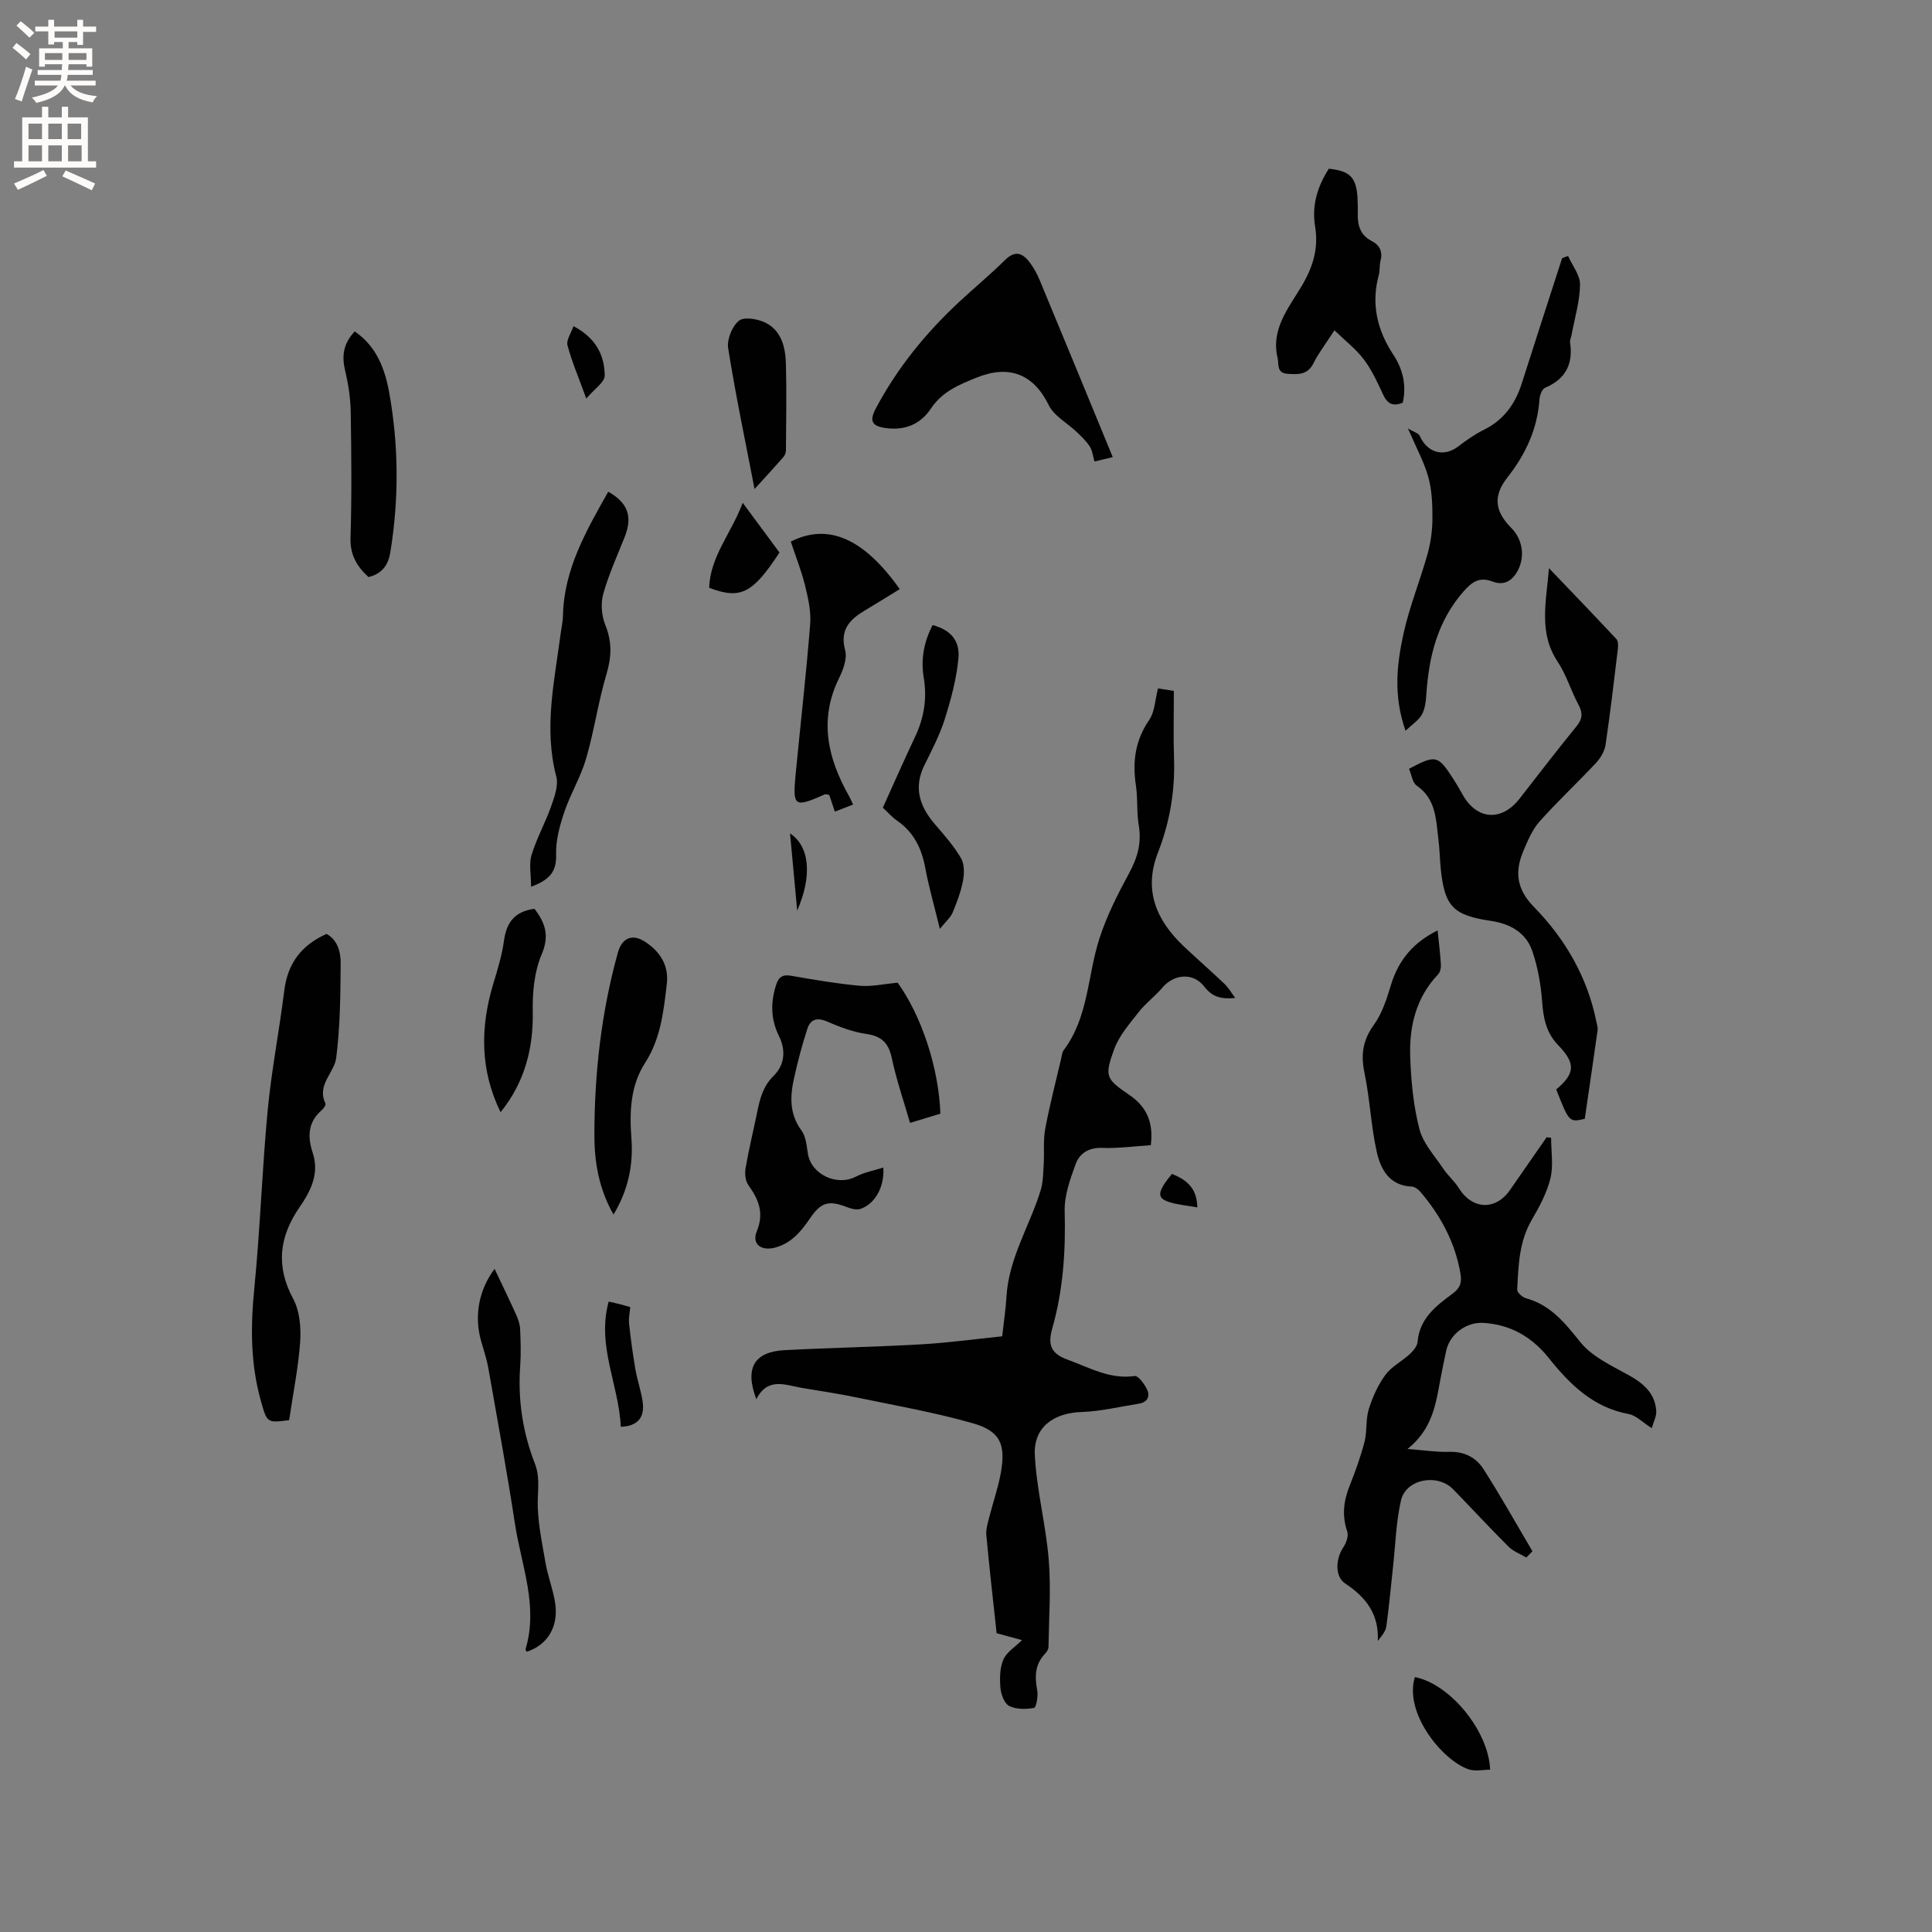 <svg enable-background="new 0 0 400 400" viewBox="0 0 400 400" xmlns="http://www.w3.org/2000/svg"><rect x="0" y="0" width="400" height="400" fill="#808080" stroke="none"/><g fill="#010102"><path d="m239.75 142.53c1.04.16 2.08.33 3.29.52 0 4.65-.13 9.29.03 13.92.23 6.77-.87 13.26-3.33 19.56-3.04 7.77-.33 14.03 5.36 19.41 2.77 2.62 5.65 5.12 8.41 7.75.8.76 1.37 1.77 2.23 2.92-2.86.3-4.74-.18-6.4-2.34-2.31-3-6.31-2.63-8.73.26-1.48 1.77-3.42 3.17-4.84 4.99-1.9 2.44-4.08 4.91-5.11 7.75-2.03 5.6-1.7 6.11 3.18 9.44 3.66 2.5 5 5.8 4.42 10.39-3.4.22-6.75.68-10.09.56-2.8-.1-4.68 1.16-5.49 3.4-1.13 3.12-2.34 6.49-2.25 9.72.22 8.23-.31 16.29-2.56 24.22-.88 3.1-.56 5.16 3.1 6.48 4.56 1.64 8.77 4.15 13.96 3.41.72-.1 2 1.64 2.54 2.75.72 1.48.07 2.7-1.7 2.98-3.95.62-7.88 1.59-11.85 1.72-5.8.2-9.97 3.15-9.67 8.95.37 7.24 2.29 14.39 2.88 21.63.49 5.97.04 12.03-.05 18.04-.01.47-.33 1.04-.68 1.39-2.16 2.23-2.19 4.8-1.65 7.66.22 1.17-.21 3.51-.67 3.59-1.67.31-3.69.33-5.14-.4-1-.51-1.69-2.4-1.81-3.73-.17-1.95-.14-4.14.61-5.88.67-1.54 2.44-2.61 3.86-4.02-1.7-.46-3.47-.94-5.26-1.43-.74-6.85-1.51-13.58-2.13-20.32-.11-1.2.3-2.48.6-3.69.78-3.08 1.85-6.09 2.4-9.2 1.06-5.93-.13-8.64-5.81-10.26-7.8-2.23-15.84-3.64-23.79-5.29-3.83-.8-7.71-1.38-11.58-2.03-3.43-.58-7.08-2.31-9.44 2.34-2.46-6.48-.42-9.83 5.9-10.16 9.41-.49 18.84-.66 28.25-1.2 5.48-.31 10.94-1.07 16.75-1.66.31-2.83.73-5.52.89-8.23.47-7.94 4.79-14.6 7.06-21.94.54-1.75.54-3.68.65-5.53.15-2.4-.13-4.85.3-7.19.91-4.89 2.17-9.71 3.3-14.55.14-.62.19-1.34.55-1.82 5.14-6.85 4.9-15.38 7.37-23.06 1.51-4.68 3.77-9.17 6.13-13.51 1.75-3.21 2.65-6.29 2.03-9.95-.46-2.7-.18-5.52-.59-8.24-.74-4.91-.17-9.36 2.76-13.61 1.16-1.7 1.2-4.16 1.81-6.51z"/><path d="m316.01 322.47c-1.23-.73-2.68-1.26-3.67-2.24-3.91-3.89-7.64-7.95-11.49-11.9-3.26-3.33-9.77-2.11-10.79 2.31-1.01 4.38-1.13 8.97-1.62 13.48-.46 4.19-.83 8.39-1.41 12.56-.14 1.05-.92 2.01-1.77 3.04.26-5.54-2.46-9.05-6.76-11.88-2.17-1.43-1.97-5.15-.38-7.48.61-.9 1.13-2.38.81-3.29-1.14-3.32-.74-6.38.53-9.55 1.18-2.95 2.26-5.95 3.05-9.02.56-2.17.22-4.59.87-6.71.78-2.5 1.9-5.02 3.44-7.12 1.27-1.74 3.42-2.81 5.05-4.31.73-.67 1.56-1.66 1.63-2.56.39-4.8 3.81-7.43 7.16-9.9 1.7-1.25 2.02-2.36 1.71-4.22-1.1-6.46-4.09-11.97-8.27-16.9-.44-.52-1.18-1.08-1.8-1.11-4.65-.19-6.45-3.58-7.26-7.2-1.2-5.35-1.41-10.92-2.53-16.29-.79-3.77-.39-6.78 1.93-9.99 1.75-2.41 2.7-5.5 3.59-8.41 1.56-5.06 4.61-8.66 9.61-11.15.26 2.55.55 4.82.68 7.09.04.67-.14 1.56-.58 2.02-4.56 4.78-5.98 10.72-5.77 16.99.16 5.04.66 10.17 1.9 15.02.77 2.98 3.17 5.56 4.96 8.24.93 1.4 2.29 2.52 3.17 3.95 2.78 4.5 7.61 4.76 10.62.45 2.54-3.64 5.06-7.28 7.59-10.93.31.03.62.07.93.1 0 2.81.51 5.75-.14 8.4-.73 3.01-2.29 5.9-3.87 8.61-2.64 4.53-2.76 9.5-3.01 14.46-.03.57 1.08 1.55 1.82 1.76 5.12 1.41 8.06 5.11 11.25 9.08 2.42 3.02 6.45 4.86 9.99 6.83 3.07 1.71 5.46 3.73 5.73 7.38.08 1.14-.58 2.34-.93 3.6-1.95-1.23-3.26-2.64-4.78-2.92-7.33-1.35-12.16-6.11-16.52-11.57-3.5-4.38-7.9-6.95-13.54-7.3-3.57-.22-6.98 2.32-7.73 5.81-.42 1.97-.84 3.94-1.2 5.92-.94 5.1-1.66 10.28-6.81 14.38 3.53.26 6.11.67 8.66.59 3.1-.1 5.54 1.18 7.05 3.53 3.57 5.57 6.8 11.36 10.17 17.05-.42.43-.85.87-1.27 1.3z"/><path d="m320.7 117.64c4.96 5.19 9.5 9.89 13.95 14.66.39.42.39 1.38.31 2.06-.8 6.63-1.57 13.26-2.55 19.86-.2 1.32-1.03 2.73-1.97 3.73-3.83 4.1-7.95 7.94-11.68 12.12-1.5 1.68-2.44 3.94-3.34 6.06-1.83 4.31-1.49 7.91 2.19 11.67 6.43 6.58 11.03 14.46 12.89 23.68.12.61.35 1.26.26 1.86-.84 6-1.73 11.99-2.65 18.29-3.22.76-3.22.76-5.91-6.07 3.94-3.32 4.06-5.39.37-9.21-2.45-2.53-3.04-5.58-3.29-8.98-.26-3.53-.89-7.12-2.03-10.46-1.3-3.81-4.59-5.66-8.52-6.24-7.81-1.15-9.61-2.95-10.42-10.63-.22-2.11-.24-4.24-.51-6.34-.51-4.05-.48-8.28-4.48-11.04-.91-.63-1.09-2.32-1.59-3.49 5.45-2.9 5.96-2.8 8.92 1.72.75 1.15 1.46 2.34 2.12 3.54 2.91 5.31 8.06 5.74 11.81.96 3.92-5 7.77-10.07 11.8-14.99 1.28-1.57 1.35-2.78.42-4.51-1.55-2.89-2.49-6.14-4.28-8.85-4.02-6.01-2.4-12.33-1.82-19.4z"/><path d="m324.65 52.99c.88 1.98 2.51 3.98 2.48 5.95-.05 3.48-1.12 6.95-1.76 10.42-.1.52-.37 1.05-.3 1.54.66 4.47-.92 7.59-5.19 9.39-.61.26-1.08 1.51-1.14 2.34-.43 6.14-2.83 11.36-6.62 16.18-3.08 3.91-2.62 7.08.79 10.51 2.48 2.49 2.92 6.36 1.03 9.33-1.17 1.84-2.8 2.55-4.9 1.76-2.66-1.01-4.2-.06-6.1 2.12-5.32 6.13-7.08 13.31-7.62 21.07-.1 1.46-.24 3.07-.92 4.31s-2.05 2.09-3.4 3.38c-2.56-7.29-1.8-13.75-.43-20.04 1.23-5.64 3.46-11.05 5.01-16.63.66-2.36.98-4.89.99-7.34.01-2.85-.1-5.8-.86-8.52-.88-3.16-2.51-6.11-4.21-10.05 1.13.69 2.18.94 2.45 1.55 1.57 3.53 5 4.45 7.99 2.15 1.67-1.29 3.43-2.5 5.31-3.44 4.08-2.03 6.45-5.31 7.8-9.54 2.76-8.67 5.58-17.32 8.37-25.98.42-.15.83-.31 1.23-.46z"/><path d="m59.86 294.03c-4.61.59-4.57.58-5.87-4.07-2.15-7.68-2.12-15.4-1.33-23.3 1.21-12.23 1.6-24.53 2.76-36.76.79-8.31 2.41-16.54 3.44-24.84.69-5.54 3.48-9.35 8.74-11.7 2.26 1.2 2.95 3.7 2.93 6.03-.04 6.55-.1 13.15-.92 19.63-.4 3.11-4.09 5.59-2.23 9.44.13.27-.35 1.02-.72 1.34-2.9 2.49-3.04 5.47-1.92 8.86 1.41 4.26-.34 7.83-2.7 11.25-4.19 6.05-5.01 12.18-1.34 18.99 1.35 2.51 1.64 5.92 1.45 8.86-.37 5.33-1.45 10.62-2.29 16.27z"/><path d="m194.7 230.58c-2.05.62-3.96 1.2-6.29 1.9-1.3-4.52-2.82-8.9-3.77-13.4-.67-3.15-2.1-4.56-5.31-5.02-2.78-.4-5.53-1.45-8.13-2.58-2.06-.89-3.42-.4-4.03 1.47-1.1 3.37-2.01 6.81-2.77 10.27-.83 3.74-1 7.39 1.53 10.82.93 1.26 1.07 3.18 1.34 4.84.71 4.32 6.04 6.78 9.98 4.71 1.68-.88 3.65-1.23 5.63-1.86.27 4.04-1.74 7.55-4.73 8.56-.77.26-1.84-.01-2.66-.32-3.87-1.5-5.46-1.16-7.81 2.31-1.83 2.69-3.79 5.05-7.09 5.99-2.89.83-5.01-.63-3.91-3.32 1.57-3.83.39-6.61-1.74-9.59-.63-.88-.77-2.39-.58-3.51.69-3.96 1.65-7.87 2.45-11.81.55-2.7 1.22-5.18 3.35-7.29 2.27-2.25 2.61-5.22 1.12-8.24-1.69-3.4-1.77-6.87-.63-10.49.55-1.74 1.34-2.32 3.2-1.99 4.69.82 9.4 1.63 14.13 2.06 2.49.22 5.05-.38 7.87-.63 4.89 6.79 8.51 17.54 8.85 27.12z"/><path d="m230.38 94.64c-1.38.33-2.46.59-3.78.91-.34-1.15-.43-2.27-.97-3.1-.73-1.13-1.75-2.1-2.74-3.04-1.93-1.85-4.66-3.28-5.75-5.51-3.13-6.4-8.15-8.46-14.92-5.73-3.67 1.47-7.16 2.92-9.5 6.44-2.16 3.26-5.45 4.57-9.39 4.01-2.85-.4-3.37-1.49-1.99-4.08 4.42-8.33 10.28-15.53 17.14-21.94 3.18-2.96 6.54-5.74 9.63-8.79 2.01-1.99 3.56-1.45 4.99.4.9 1.16 1.62 2.49 2.18 3.85 5 12.01 9.95 24.06 15.1 36.58z"/><path d="m290.43 83.37c-2.09.87-3.22.18-4.09-1.71-1.14-2.5-2.33-5.05-3.96-7.23-1.58-2.11-3.75-3.77-6.1-6.04-1.78 2.76-3.27 4.67-4.33 6.8-1.23 2.47-3.2 2.35-5.39 2.2-2.31-.15-1.74-1.99-2.05-3.3-1.41-5.83 2.2-10.24 4.83-14.6 2.46-4.07 3.7-7.99 2.94-12.58-.73-4.43.51-8.34 2.84-11.98 4.36.46 5.66 1.77 5.93 5.92.07 1.16.09 2.33.06 3.5-.05 2.37.57 4.36 2.86 5.53 1.72.88 2.35 2.26 1.84 4.2-.24.91-.09 1.93-.34 2.83-1.63 6.01-.36 11.43 3.01 16.54 1.99 3.02 2.75 6.36 1.95 9.92z"/><path d="m109.95 183.59c0-2.6-.46-4.75.1-6.58 1.07-3.48 2.88-6.72 4.09-10.16.68-1.93 1.51-4.25 1.03-6.07-2.62-10.01-.38-19.79.91-29.62.17-1.26.46-2.52.48-3.78.22-9.6 4.86-17.56 9.37-25.58 4.09 2.31 5.08 5.15 3.4 9.38-1.56 3.92-3.32 7.8-4.45 11.84-.54 1.95-.32 4.46.44 6.36 1.4 3.47 1.32 6.58.26 10.14-1.72 5.75-2.55 11.77-4.23 17.53-1.1 3.8-3.24 7.29-4.51 11.06-.95 2.81-1.79 5.86-1.7 8.78.1 3.35-1.09 5.2-5.19 6.7z"/><path d="m176.63 166.57c-1.46.57-2.61 1.01-3.78 1.47-.43-1.28-.81-2.43-1.16-3.46-.49-.07-.74-.19-.9-.12-6.37 2.82-6.71 2.6-6.05-4.28 1-10.33 2.18-20.65 3-30.99.21-2.64-.44-5.41-1.08-8.03-.76-3.07-1.95-6.03-2.94-9.03 7.69-3.89 15.08-.73 22.56 9.84-2.42 1.49-4.82 2.99-7.24 4.43-3.13 1.87-5.2 4-4.06 8.23.45 1.68-.38 3.98-1.23 5.7-4.24 8.58-2.42 16.57 1.98 24.4.25.44.45.92.9 1.84z"/><path d="m127.02 251.46c-3.08-5.43-3.97-10.97-3.96-16.59.02-12.73 1.44-25.32 4.86-37.63.86-3.09 3.02-3.97 5.63-2.26 3.18 2.08 4.96 4.95 4.5 8.81-.67 5.64-1.26 11.26-4.51 16.3-3.03 4.7-3.23 10.15-2.81 15.63.41 5.49-.67 10.69-3.71 15.74z"/><path d="m102.4 262.71c1.49 3.14 3.03 6.32 4.49 9.55.42.93.76 1.97.8 2.98.11 2.54.19 5.1.01 7.63-.5 6.98.53 13.71 3.06 20.21.94 2.41.66 4.79.58 7.33-.13 4.35.86 8.75 1.59 13.1.48 2.8 1.56 5.5 2 8.31.78 4.94-1.57 8.78-5.89 10.16-.08-.18-.28-.4-.23-.54 2.69-8.93-.88-17.35-2.19-25.93-1.64-10.77-3.62-21.49-5.51-32.22-.35-1.97-1.01-3.89-1.55-5.82-1.43-5.2-.33-10.56 2.84-14.76z"/><path d="m73.45 68.62c4.6 3.17 6.28 7.88 7.16 12.82 1.94 10.93 2 21.93.2 32.91-.44 2.68-1.72 4.43-4.51 5.13-2.38-2.18-3.85-4.57-3.73-8.17.27-8.69.18-17.39.04-26.09-.05-2.83-.49-5.69-1.15-8.45-.73-3.04-.41-5.64 1.99-8.15z"/><path d="m193.09 129.42c3.58.94 5.69 3.07 5.34 6.89-.39 4.24-1.54 8.47-2.82 12.56-1.04 3.31-2.69 6.44-4.23 9.57-2.29 4.66-.97 8.55 2.2 12.23 1.92 2.23 3.91 4.48 5.39 7.01.72 1.23.69 3.16.41 4.66-.43 2.27-1.27 4.48-2.16 6.62-.41.99-1.35 1.76-2.63 3.36-1.21-4.95-2.31-8.79-3.04-12.7-.75-4.02-2.39-7.34-5.82-9.71-1.03-.71-1.87-1.69-2.95-2.69 2.24-4.95 4.41-9.87 6.71-14.74 1.82-3.86 2.46-7.84 1.78-12.05-.67-3.89.01-7.56 1.82-11.01z"/><path d="m110.66 188.16c2.22 2.9 3.15 5.55 1.48 9.45-1.52 3.56-1.91 7.84-1.84 11.79.15 7.81-1.74 14.77-6.66 20.87-4.25-8.67-4.25-17.56-1.5-26.63.89-2.93 1.8-5.9 2.21-8.92.52-3.75 2.22-6.03 6.31-6.56z"/><path d="m156.22 101.24c-1.97-10.23-3.96-19.65-5.46-29.14-.29-1.82.82-4.56 2.23-5.7 1.06-.86 3.9-.38 5.49.41 3.4 1.7 4.16 5.22 4.24 8.68.15 5.91.04 11.83 0 17.74 0 .48-.22 1.06-.54 1.42-1.79 2.05-3.64 4.05-5.96 6.59z"/><path d="m292.94 347.22c7.24 1.42 15.26 11.1 15.58 19.18-1.48 0-3.07.37-4.4-.06-5.46-1.8-13.5-11.68-11.18-19.12z"/><path d="m153.77 104.1c2.89 3.91 5.27 7.12 7.61 10.29-5.55 8.5-8.04 9.77-14.55 7.31.19-6.47 4.57-11.26 6.94-17.6z"/><path d="m128.52 295.4c-.34-8.56-5.03-16.77-2.5-25.92.96.22 1.66.37 2.35.55.6.15 1.2.34 2.11.59-.09 1.18-.36 2.32-.24 3.41.35 3.18.77 6.35 1.32 9.51.39 2.25 1.18 4.44 1.5 6.7.44 3.16-.96 5.04-4.54 5.16z"/><path d="m121.38 82.52c-1.63-4.5-3.01-7.71-3.89-11.04-.28-1.07.74-2.47 1.24-3.95 4.73 2.48 6.43 6.11 6.47 10.23.01 1.37-2.14 2.76-3.82 4.76z"/><path d="m247.9 249.98c-2.14-.39-4.05-.54-5.82-1.1-2.63-.84-2.52-2.09.56-5.84 2.85 1.18 5.18 2.75 5.26 6.94z"/><path d="m163.57 172.55c4.07 2.67 4.63 8.77 1.48 15.98-.51-5.54-.99-10.67-1.48-15.98z"/></g><path d="m2.6 9.9.8-1c.9.7 1.9 1.4 2.9 2.3l-.9 1.1c-1.1-1-2-1.8-2.8-2.4zm.5 10.6c.9-2.1 1.6-4.3 2.3-6.7.4.2.8.4 1.3.6-.7 2.1-1.5 4.3-2.2 6.6zm.3-15.2.9-.9c1 .8 2 1.6 2.8 2.4l-1 1c-.9-.9-1.8-1.7-2.7-2.5zm12.6-1.2h1.2v1.4h2.7v1.1h-2.7v2.7h-1.2v-.6h-1.8v1.3h4.9v3.8h-1.2v-.5h-3.7c0 .4-.1.9-.1 1.2h5.1v1h-5.2c0 .5-.1.9-.2 1.2h6v1h-5.2c1.1 1.3 2.9 2 5.5 2.2-.4.4-.7.8-.9 1.3-2.9-.5-4.8-1.6-5.7-3.5h-.1c-.8 1.7-2.7 2.9-5.9 3.6-.2-.4-.6-.8-.9-1.1 2.8-.6 4.6-1.4 5.4-2.5h-4.8v-1h5.3c.1-.3.2-.7.2-1.2h-4.9v-1h5c0-.4 0-.8.1-1.2h-3.6v.5h-1.2v-3.8h4.9v-1.3h-1.8v.5h-1.2v-2.7h-2.7v-1h2.7v-1.4h1.2v1.4h4.8zm-6.7 8.3h3.6c0-.4 0-.9 0-1.4h-3.6zm1.9-4.6h4.8v-1.3h-4.7v1.3zm6.7 3.2h-3.7v1.4h3.7z" fill="#fcfbfa"/><path d="m8.7 22.1h1.3v2.2h2.8v-2.2h1.3v2.2h4.1v9.1h1.7v1.3h-17v-1.3h1.7v-9.1h4.1zm.3 13.1.7 1.2c-1.8.9-3.8 1.9-6 2.9-.2-.4-.5-.8-.8-1.3 2.3-1 4.4-1.9 6.1-2.8zm-3.1-6.4h2.8v-3.2h-2.8zm0 4.6h2.8v-3.3h-2.8zm4.1-4.6h2.8v-3.2h-2.8zm0 4.6h2.8v-3.3h-2.8zm3.6 1.9c2.1.9 4.1 1.8 6.1 2.7l-.7 1.4c-2.2-1.1-4.2-2-6.1-2.9zm3.2-9.7h-2.8v3.2h2.8zm-2.7 7.8h2.8v-3.3h-2.8z" fill="#fcfbfa"/></svg>